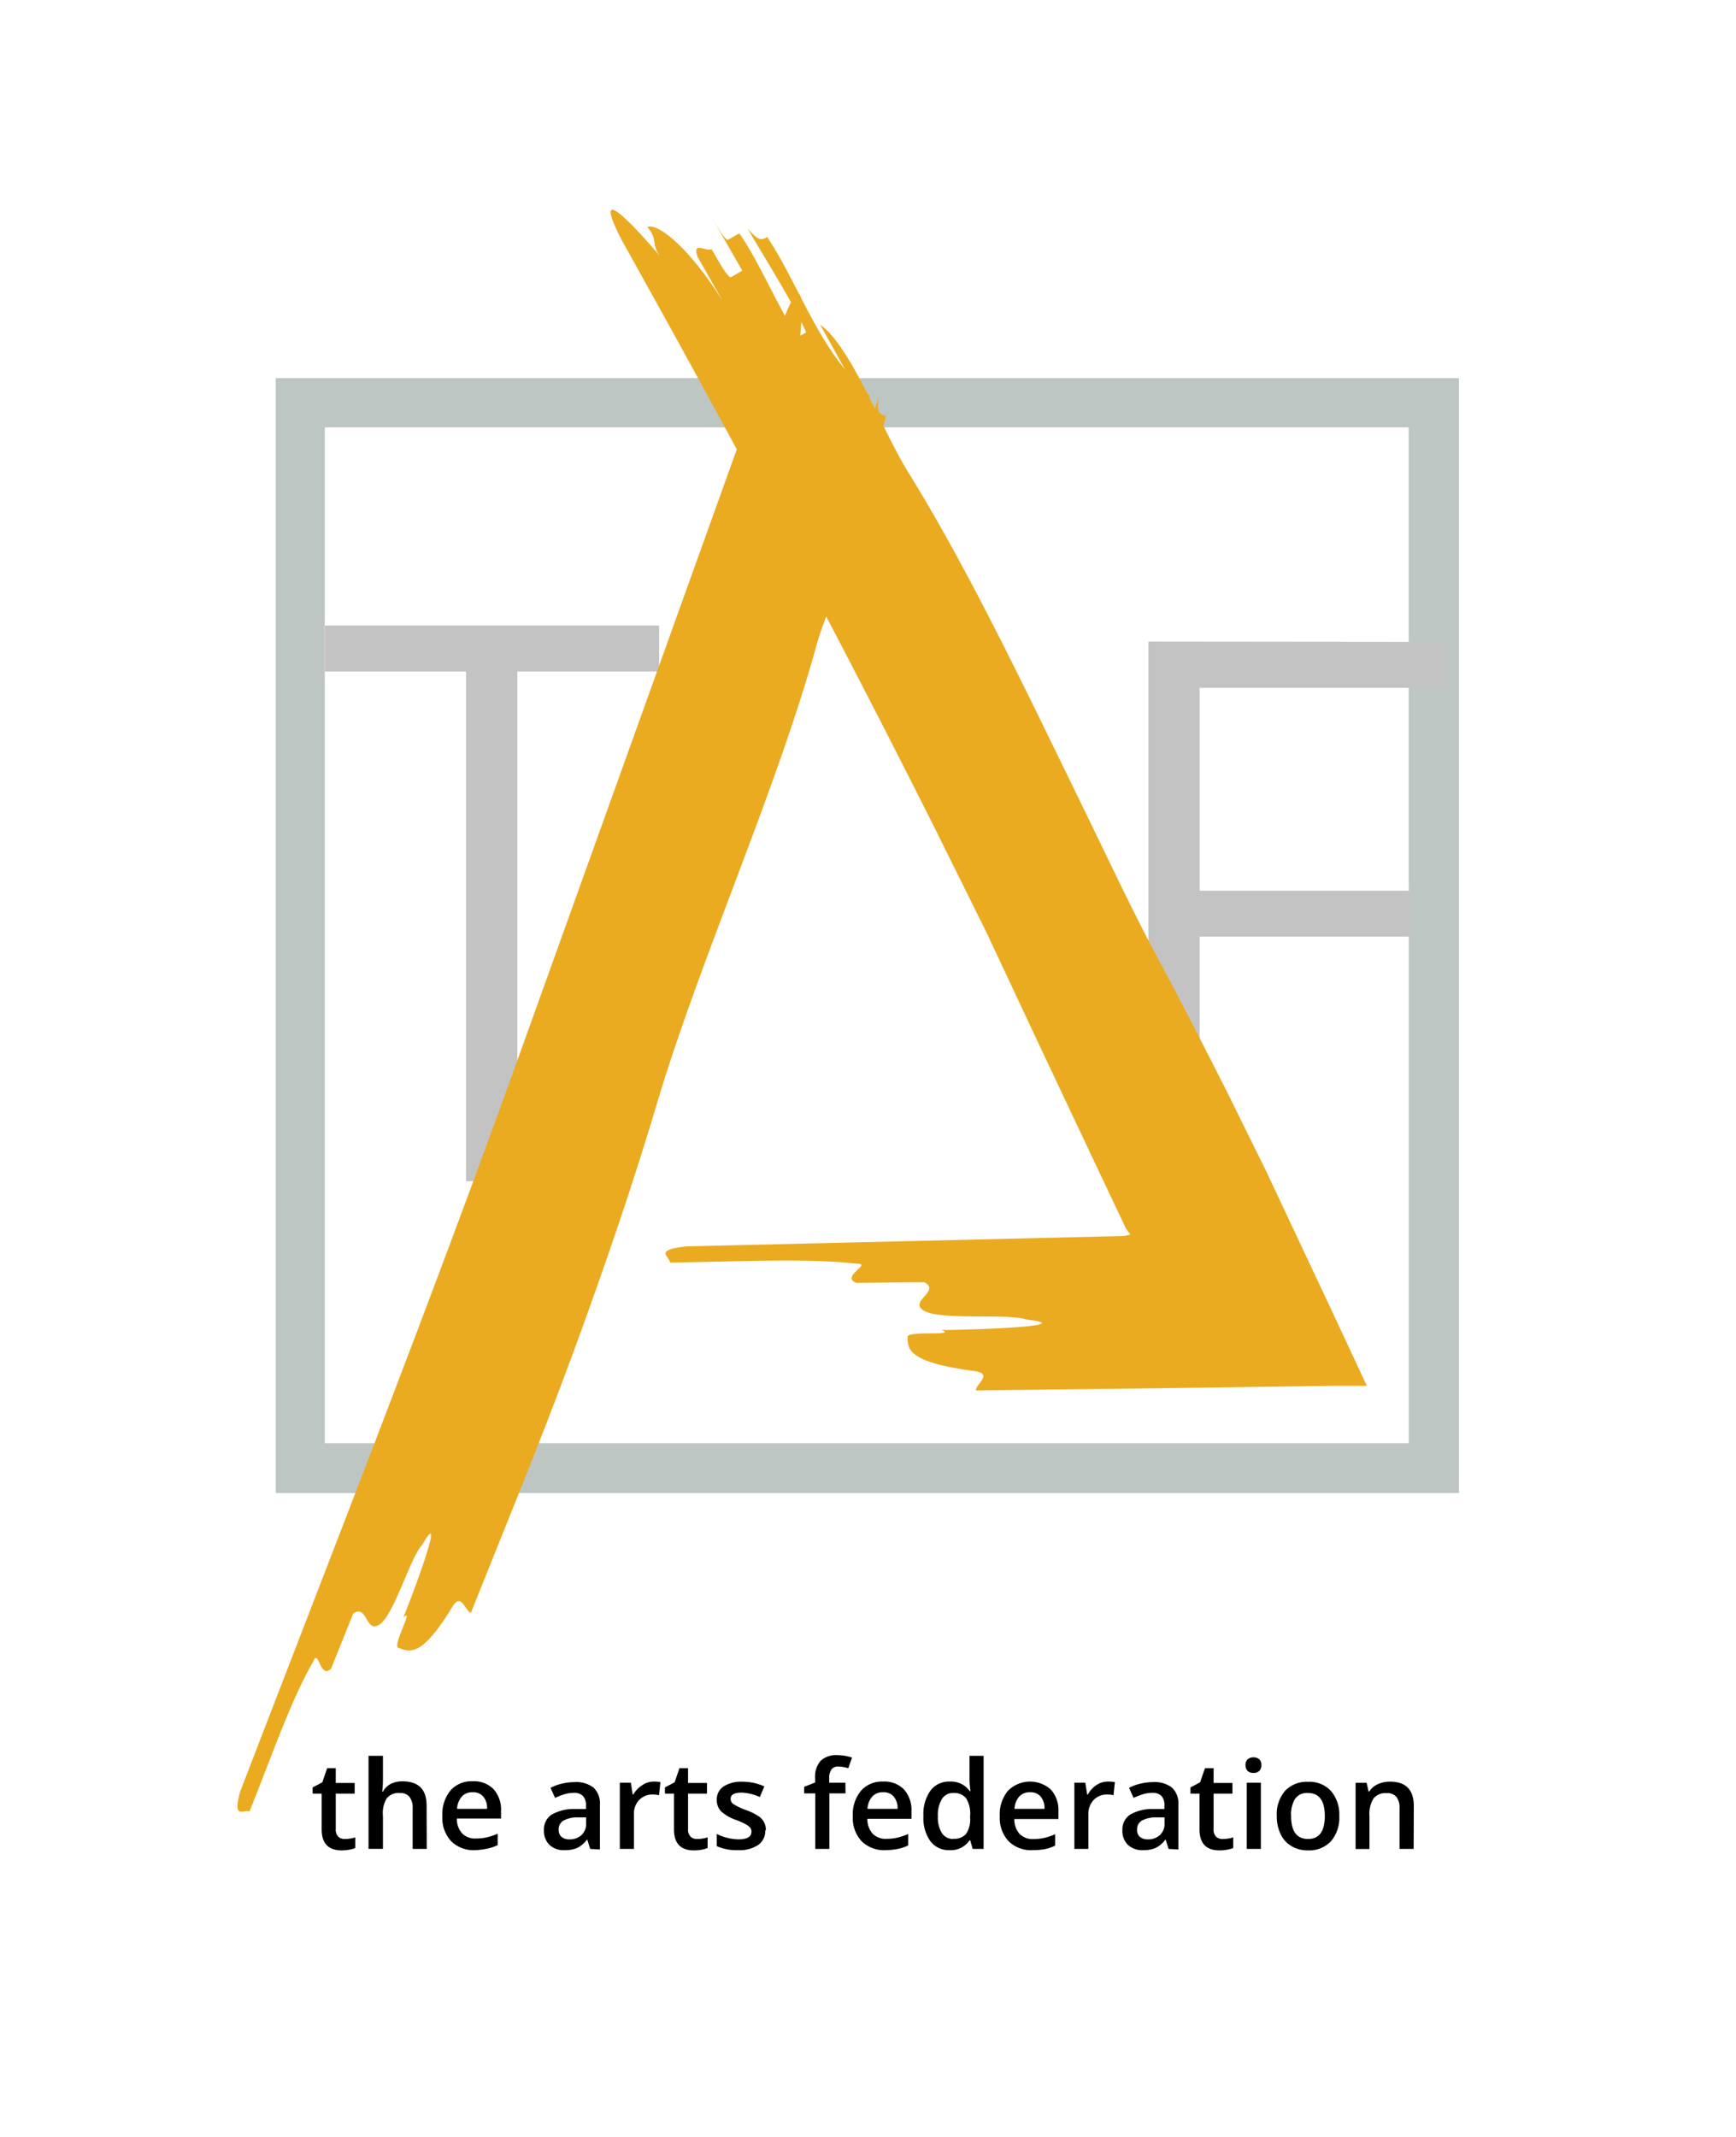 <?xml version="1.0" encoding="UTF-8"?> <svg xmlns="http://www.w3.org/2000/svg" xmlns:xlink="http://www.w3.org/1999/xlink" viewBox="0 0 226.67 278.92"><defs><style>.a{fill:#c3c3c3;}.b{fill:#bec6c4;}.c{fill:#eaab21;}</style><symbol id="a" viewBox="0 0 38.98 72.56"><path class="a" d="M0,72.56V0H6.7V34.05H34.33v6H6.7V66.52H39v6Z"></path></symbol><symbol id="b" viewBox="0 0 43.63 72.56"><path class="a" d="M25.12,66.52H43.63v6H0v-6H18.42V0h6.7Z"></path></symbol></defs><path class="b" d="M36,49.35v145.5h154.5V49.35Zm147.94,139H42.41V55.77H183.93Z"></path><use width="38.98" height="72.56" transform="matrix(1, 0, 0, -1, 149.94, 156.29)" xlink:href="#a"></use><use width="43.63" height="72.56" transform="matrix(1, 0, 0, -1, 42.43, 154.16)" xlink:href="#b"></use><path class="c" d="M118.47,61.44c5.84,9.4,11.4,20.34,16.82,31.38,2.69,5.52,5.4,11.05,8,16.42s5.14,10.71,7.78,15.61c3.16,5.89,6.29,12,9.39,18.14q2.32,4.72,4.68,9.47,4.31,9.16,8.64,18.36l4.36,9.34.28.59c.11.13,0,.11-.15.11H178l-1.27,0-2.55,0-5.08.07-20.41.28c-7.18.09-14.31.16-21.27.26,0-.84,2.19-2.13,0-2.51-8.88-1.16-8.9-2.84-8.92-4.49,0-.84,6.65-.08,4.42-.89,6.65-.07,17.72-.61,11.07-1.38-2.22-.81-11.07.13-13.29-1.11s2.19-2.54,0-3.75c-2.21,0-6.65.07-8.86.09-2.23-.81,2.19-2.54,0-2.51-6.65-.75-15.51-.25-24.37-.15,0-.82-2.25-1.63,2.19-2.11l57.05-1.35a5.9,5.9,0,0,0,.86-.2l-.59-.85q-6-12.67-12-25.4l-6.21-13.24-6.51-13.12c-4.36-8.71-8.82-17.39-13.31-26Q95.38,56.74,81.26,31.49c-4.05-7.82.72-3,5.11,2.16-1.46-1.69-.37-2.32-1.84-4,1.08-.63,5.12,2.13,9.83,9.63l-3.28-5.77c-.73-2.11,1.09-.62,1.83-1,1.1,1.92,2.19,3.85,2.56,3.65s1.08-.63,1.45-.83l-4.4-7.7c1.1,1.92,2.21,3.85,2.56,3.65l1.45-.83c2.58,3.64,5.13,9.85,7.65,13.54l1.08-.61c-1.8-4.09-5.43-9.69-7.64-13.56,1.48,1.73,1.82,1.51,2.56,1.11,3.67,5.6,5.84,12,10.15,17.28l-3.24-5.84C111.07,45.18,115,55.75,118.47,61.44Z"></path><path class="c" d="M106.63,84.14c-5.11,18.62-14.83,40.12-20.51,58.74C82.81,154.1,78.87,165.61,74.67,177s-8.86,22.64-13.19,33.49c-.77-.31-1.22-2.58-2.32-.94-4.07,6.74-5.62,6.11-7.17,5.49-.77-.31,2.18-5.4.67-3.93,2.17-5.39,5.39-14.57,2.44-9.46-1.49,1.49-3.6,9-5.5,10.33s-1.6-2.73-3.48-1.4c-.72,1.81-2.18,5.4-2.89,7.19-1.5,1.47-1.61-2.75-2.32-.95-2.95,5.07-5.44,12.42-8.33,19.59-.78-.32-2.27,1.16-1.22-2.6,12.16-31.59,24.72-63.51,36.33-95.8l34.63-96.4c2.87-7.18,2.59-1.16,1.91,4.74.22-2,1.42-1.57,1.64-3.54,1.18.41,1.93,4.75-.18,12.21l1.88-5.5c1-1.7,1.18.4,2,.68-.63,1.84-1.26,3.66-.87,3.81l1.59.54c.62-1.85,1.88-5.51,2.5-7.35-.62,1.84-1.25,3.66-.85,3.81l1.59.53c-.87,3.82-3.54,9.05-4.42,12.86l1.18.41c1.67-3.54,3.16-9.18,4.41-12.86-.23,2,.17,2.12,1,2.37-1.5,5.66-4.59,10.76-5.31,16.67l1.92-5.5C113,69.86,108.17,78.5,106.63,84.14Z"></path><path d="M45.05,240a4.46,4.46,0,0,0,1.34-.21v1.39a4.19,4.19,0,0,1-.78.22,5.47,5.47,0,0,1-1,.09c-1.74,0-2.61-.92-2.61-2.75v-4.66H40.82v-.81l1.27-.67.62-1.83h1.13v1.92h2.47v1.39H43.84v4.63a1.31,1.31,0,0,0,.34,1A1.2,1.2,0,0,0,45.05,240Z"></path><path d="M55.72,241.3H53.88V236a2.3,2.3,0,0,0-.41-1.49A1.53,1.53,0,0,0,52.2,234a2,2,0,0,0-1.7.69A3.73,3.73,0,0,0,50,237v4.29H48.12V229.15H50v3.08a15,15,0,0,1-.09,1.59H50a2.56,2.56,0,0,1,1-1,3.38,3.38,0,0,1,1.56-.34q3.14,0,3.14,3.16Z"></path><path d="M62.05,241.46a4.13,4.13,0,0,1-3.15-1.18A4.45,4.45,0,0,1,57.76,237a4.88,4.88,0,0,1,1.05-3.32,3.65,3.65,0,0,1,2.9-1.21,3.59,3.59,0,0,1,2.71,1,4,4,0,0,1,1,2.86v1H59.65a2.85,2.85,0,0,0,.68,1.93,2.37,2.37,0,0,0,1.8.68,6.47,6.47,0,0,0,1.43-.15,8.2,8.2,0,0,0,1.42-.48v1.49a5.46,5.46,0,0,1-1.36.46A9.13,9.13,0,0,1,62.05,241.46Zm-.34-7.56a1.84,1.84,0,0,0-1.4.55,2.67,2.67,0,0,0-.63,1.62H63.6a2.38,2.38,0,0,0-.51-1.62A1.76,1.76,0,0,0,61.71,233.9Z"></path><path d="M77.06,241.3l-.37-1.2h-.06a3.53,3.53,0,0,1-1.26,1.07,4,4,0,0,1-1.63.29,2.71,2.71,0,0,1-2-.69,2.57,2.57,0,0,1-.72-1.94,2.29,2.29,0,0,1,1-2,5.74,5.74,0,0,1,3-.74l1.49,0v-.46a1.76,1.76,0,0,0-.39-1.24,1.6,1.6,0,0,0-1.2-.41,4.12,4.12,0,0,0-1.27.2,8.62,8.62,0,0,0-1.17.46l-.6-1.31a5.88,5.88,0,0,1,1.54-.56,7,7,0,0,1,1.58-.19,3.74,3.74,0,0,1,2.49.71,2.83,2.83,0,0,1,.84,2.26v5.82Zm-2.74-1.25a2.26,2.26,0,0,0,1.61-.56,2,2,0,0,0,.6-1.56v-.75l-1.11,0a3.83,3.83,0,0,0-1.88.44,1.3,1.3,0,0,0-.59,1.18,1.15,1.15,0,0,0,.34.9A1.48,1.48,0,0,0,74.32,240.05Z"></path><path d="M85.31,232.51a4.71,4.71,0,0,1,.92.07l-.18,1.71a3.59,3.59,0,0,0-.81-.09,2.36,2.36,0,0,0-1.79.72,2.58,2.58,0,0,0-.68,1.87v4.51H80.93v-8.64h1.44l.24,1.53h.09A3.36,3.36,0,0,1,83.83,233,2.65,2.65,0,0,1,85.31,232.51Z"></path><path d="M91.05,240a4.46,4.46,0,0,0,1.34-.21v1.39a4.19,4.19,0,0,1-.78.22,5.47,5.47,0,0,1-1,.09c-1.74,0-2.61-.92-2.61-2.75v-4.66H86.82v-.81l1.27-.67.62-1.83h1.13v1.92h2.47v1.39H89.84v4.63a1.31,1.31,0,0,0,.34,1A1.2,1.2,0,0,0,91.05,240Z"></path><path d="M99.92,238.84a2.24,2.24,0,0,1-.92,1.94,4.4,4.4,0,0,1-2.64.68,6.33,6.33,0,0,1-2.77-.52v-1.59a6.76,6.76,0,0,0,2.83.7c1.13,0,1.7-.34,1.7-1a.8.8,0,0,0-.19-.55,2.3,2.3,0,0,0-.62-.45,9.76,9.76,0,0,0-1.19-.53,5.47,5.47,0,0,1-2-1.16,2.13,2.13,0,0,1-.53-1.5,2,2,0,0,1,.9-1.72,4.2,4.2,0,0,1,2.43-.61,6.86,6.86,0,0,1,2.88.61l-.59,1.39a6.34,6.34,0,0,0-2.35-.58c-1,0-1.46.27-1.46.83a.82.82,0,0,0,.38.68,8.52,8.52,0,0,0,1.66.78A7.22,7.22,0,0,1,99,237a2.11,2.11,0,0,1,1,1.87Z"></path><path d="M110.4,234.05h-2.11v7.25h-1.84v-7.25H105v-.86l1.43-.56v-.56a3.14,3.14,0,0,1,.72-2.27,2.93,2.93,0,0,1,2.19-.74,6,6,0,0,1,1.91.32l-.49,1.39a4.37,4.37,0,0,0-1.29-.22,1,1,0,0,0-.91.39,1.87,1.87,0,0,0-.29,1.16v.56h2.11Z"></path><path d="M115.64,241.46a4.16,4.16,0,0,1-3.15-1.18,4.45,4.45,0,0,1-1.14-3.24,4.83,4.83,0,0,1,1.06-3.32,3.63,3.63,0,0,1,2.9-1.21,3.56,3.56,0,0,1,2.7,1,4,4,0,0,1,1,2.86v1h-5.76a2.9,2.9,0,0,0,.68,1.93,2.38,2.38,0,0,0,1.81.68,6.38,6.38,0,0,0,1.42-.15,7.93,7.93,0,0,0,1.42-.48v1.49a5.46,5.46,0,0,1-1.36.46A9.13,9.13,0,0,1,115.64,241.46Zm-.33-7.56a1.86,1.86,0,0,0-1.41.55,2.67,2.67,0,0,0-.63,1.62h3.93a2.38,2.38,0,0,0-.52-1.62A1.74,1.74,0,0,0,115.31,233.9Z"></path><path d="M124,241.46a3,3,0,0,1-2.52-1.17,5.23,5.23,0,0,1-.91-3.29,5.3,5.3,0,0,1,.92-3.31,3,3,0,0,1,2.54-1.18,3,3,0,0,1,2.6,1.25h.09a10.69,10.69,0,0,1-.13-1.47v-3.14h1.84V241.3H127l-.32-1.13h-.08A2.94,2.94,0,0,1,124,241.46Zm.49-1.49a2,2,0,0,0,1.65-.63,3.34,3.34,0,0,0,.53-2.07V237a3.83,3.83,0,0,0-.53-2.32,2,2,0,0,0-1.66-.68,1.67,1.67,0,0,0-1.49.78,4,4,0,0,0-.53,2.24,3.9,3.9,0,0,0,.51,2.19A1.72,1.72,0,0,0,124.49,240Z"></path><path d="M134.83,241.46a4.16,4.16,0,0,1-3.15-1.18,4.45,4.45,0,0,1-1.14-3.24,4.83,4.83,0,0,1,1.06-3.32,4.07,4.07,0,0,1,5.6-.18,4,4,0,0,1,1,2.86v1h-5.76a2.85,2.85,0,0,0,.68,1.93,2.38,2.38,0,0,0,1.81.68,6.38,6.38,0,0,0,1.42-.15,8.2,8.2,0,0,0,1.42-.48v1.49a5.46,5.46,0,0,1-1.36.46A9.13,9.13,0,0,1,134.83,241.46Zm-.34-7.56a1.84,1.84,0,0,0-1.4.55,2.67,2.67,0,0,0-.63,1.62h3.92a2.38,2.38,0,0,0-.51-1.62A1.75,1.75,0,0,0,134.49,233.9Z"></path><path d="M144.66,232.51a4.6,4.6,0,0,1,.91.07l-.18,1.71a3.59,3.59,0,0,0-.81-.09,2.37,2.37,0,0,0-1.79.72,2.62,2.62,0,0,0-.68,1.87v4.51h-1.83v-8.64h1.43l.24,1.53h.1a3.33,3.33,0,0,1,1.12-1.23A2.68,2.68,0,0,1,144.66,232.51Z"></path><path d="M152.58,241.3l-.37-1.2h-.06a3.53,3.53,0,0,1-1.26,1.07,4,4,0,0,1-1.62.29,2.75,2.75,0,0,1-2-.69,2.57,2.57,0,0,1-.72-1.94,2.3,2.3,0,0,1,1-2,5.73,5.73,0,0,1,3-.74l1.49,0v-.46a1.8,1.8,0,0,0-.38-1.24,1.6,1.6,0,0,0-1.2-.41,4.18,4.18,0,0,0-1.28.2,9.79,9.79,0,0,0-1.17.46l-.59-1.31a5.88,5.88,0,0,1,1.54-.56,6.86,6.86,0,0,1,1.57-.19,3.74,3.74,0,0,1,2.49.71,2.83,2.83,0,0,1,.84,2.26v5.82Zm-2.73-1.25a2.23,2.23,0,0,0,1.6-.56,2,2,0,0,0,.61-1.56v-.75l-1.11,0a3.85,3.85,0,0,0-1.89.44,1.32,1.32,0,0,0-.59,1.18,1.15,1.15,0,0,0,.34.9A1.5,1.5,0,0,0,149.85,240.05Z"></path><path d="M159.67,240a4.52,4.52,0,0,0,1.35-.21v1.39a4.57,4.57,0,0,1-.79.22,5.36,5.36,0,0,1-1,.09c-1.74,0-2.61-.92-2.61-2.75v-4.66h-1.18v-.81l1.26-.67.63-1.83h1.13v1.92h2.46v1.39h-2.46v4.63a1.3,1.3,0,0,0,.33,1A1.2,1.2,0,0,0,159.67,240Z"></path><path d="M162.63,230.37a1,1,0,0,1,.27-.76,1.09,1.09,0,0,1,.77-.26,1.06,1.06,0,0,1,.76.26,1,1,0,0,1,.27.76,1,1,0,0,1-.27.74,1,1,0,0,1-.76.27,1,1,0,0,1-.77-.27A1,1,0,0,1,162.63,230.37Zm2,10.93h-1.84v-8.64h1.84Z"></path><path d="M174.87,237a4.68,4.68,0,0,1-1.09,3.3,3.89,3.89,0,0,1-3,1.19,4.08,4.08,0,0,1-2.14-.55,3.58,3.58,0,0,1-1.43-1.57,5.37,5.37,0,0,1-.5-2.37,4.67,4.67,0,0,1,1.08-3.28,3.9,3.9,0,0,1,3-1.18,3.82,3.82,0,0,1,3,1.2A4.72,4.72,0,0,1,174.87,237Zm-6.29,0c0,2,.74,3,2.21,3s2.19-1,2.19-3-.74-3-2.2-3a1.88,1.88,0,0,0-1.68.76A3.87,3.87,0,0,0,168.58,237Z"></path><path d="M184.58,241.3h-1.84V236a2.3,2.3,0,0,0-.41-1.49,1.53,1.53,0,0,0-1.27-.49,2,2,0,0,0-1.71.68,3.81,3.81,0,0,0-.54,2.31v4.3H177v-8.64h1.44l.25,1.13h.1a2.59,2.59,0,0,1,1.11-.95,3.77,3.77,0,0,1,1.59-.33q3.1,0,3.11,3.16Z"></path></svg> 